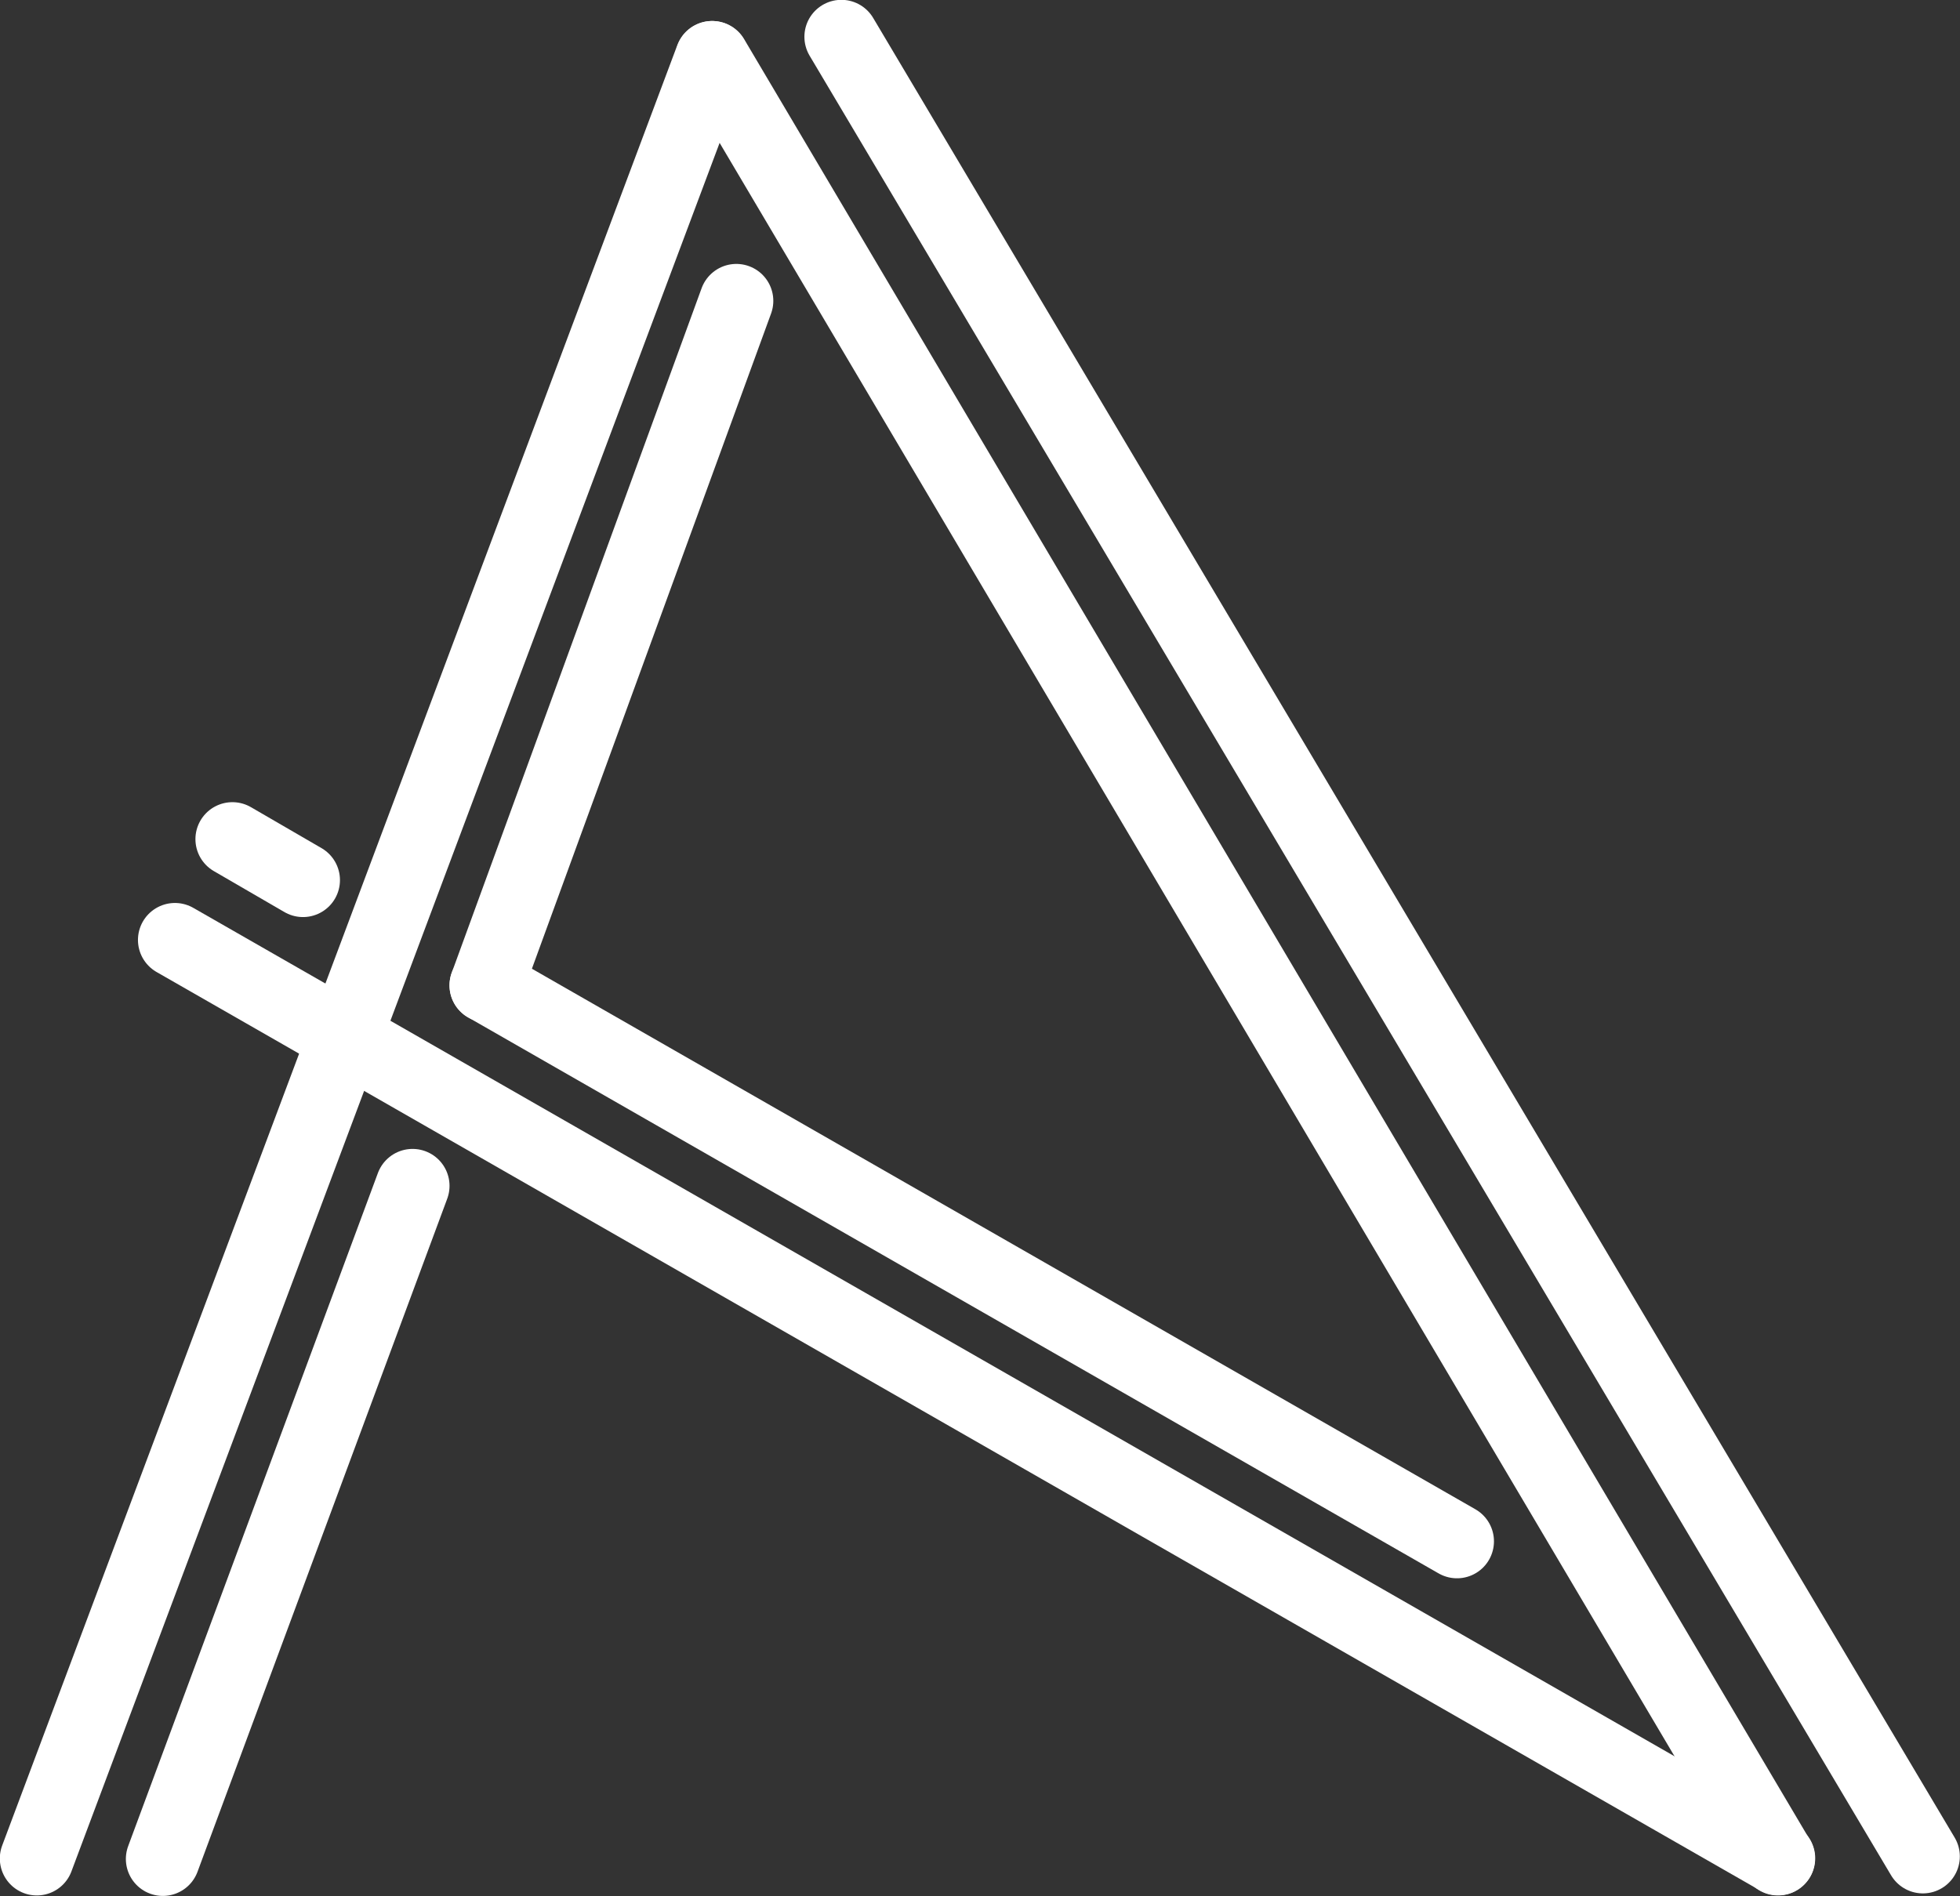 <svg width="1944" height="1881" xmlns="http://www.w3.org/2000/svg" xmlns:xlink="http://www.w3.org/1999/xlink" overflow="hidden"><rect width="100%" height="100%" fill="#333333" stroke="none"/><defs><clipPath id="clip0"><rect x="1176" y="268" width="1944" height="1881"/></clipPath></defs><g clip-path="url(#clip0)" transform="translate(-1176 -268)"><path d="M0 0 669.665 1786.3" stroke="#FFFFFF" stroke-width="73.333" stroke-linecap="round" stroke-miterlimit="8" fill="none" fill-rule="evenodd" transform="matrix(-1 0 0 1 1882.16 325.5)"/><path d="M1882.5 325.5 2939.46 2111.8" stroke="#FFFFFF" stroke-width="73.333" stroke-linecap="round" stroke-miterlimit="8" fill="none" fill-rule="evenodd"/><path d="M1349.5 1200.5 2939.72 2111.59" stroke="#FFFFFF" stroke-width="73.333" stroke-linecap="round" stroke-miterlimit="8" fill="none" fill-rule="evenodd"/><path d="M1658.5 1245.5 2621.1 1797.15" stroke="#FFFFFF" stroke-width="73.333" stroke-linecap="round" stroke-miterlimit="8" fill="none" fill-rule="evenodd"/><path d="M1476.52 1141.15 1406.5 1100.5" stroke="#FFFFFF" stroke-width="73.333" stroke-linecap="round" stroke-miterlimit="8" fill="none" fill-rule="evenodd"/><path d="M2010.5 304.5 3083.17 2109.76" stroke="#FFFFFF" stroke-width="73.333" stroke-linecap="round" stroke-miterlimit="8" fill="none" fill-rule="evenodd"/><path d="M0 0 247.686 667.771" stroke="#FFFFFF" stroke-width="73.333" stroke-linecap="round" stroke-miterlimit="8" fill="none" fill-rule="evenodd" transform="matrix(-1 0 0 1 1585.19 1444.5)"/><path d="M0 0 247.827 679.09" stroke="#FFFFFF" stroke-width="73.333" stroke-linecap="round" stroke-miterlimit="8" fill="none" fill-rule="evenodd" transform="matrix(-1 0 0 1 1906.33 566.5)"/></g></svg>